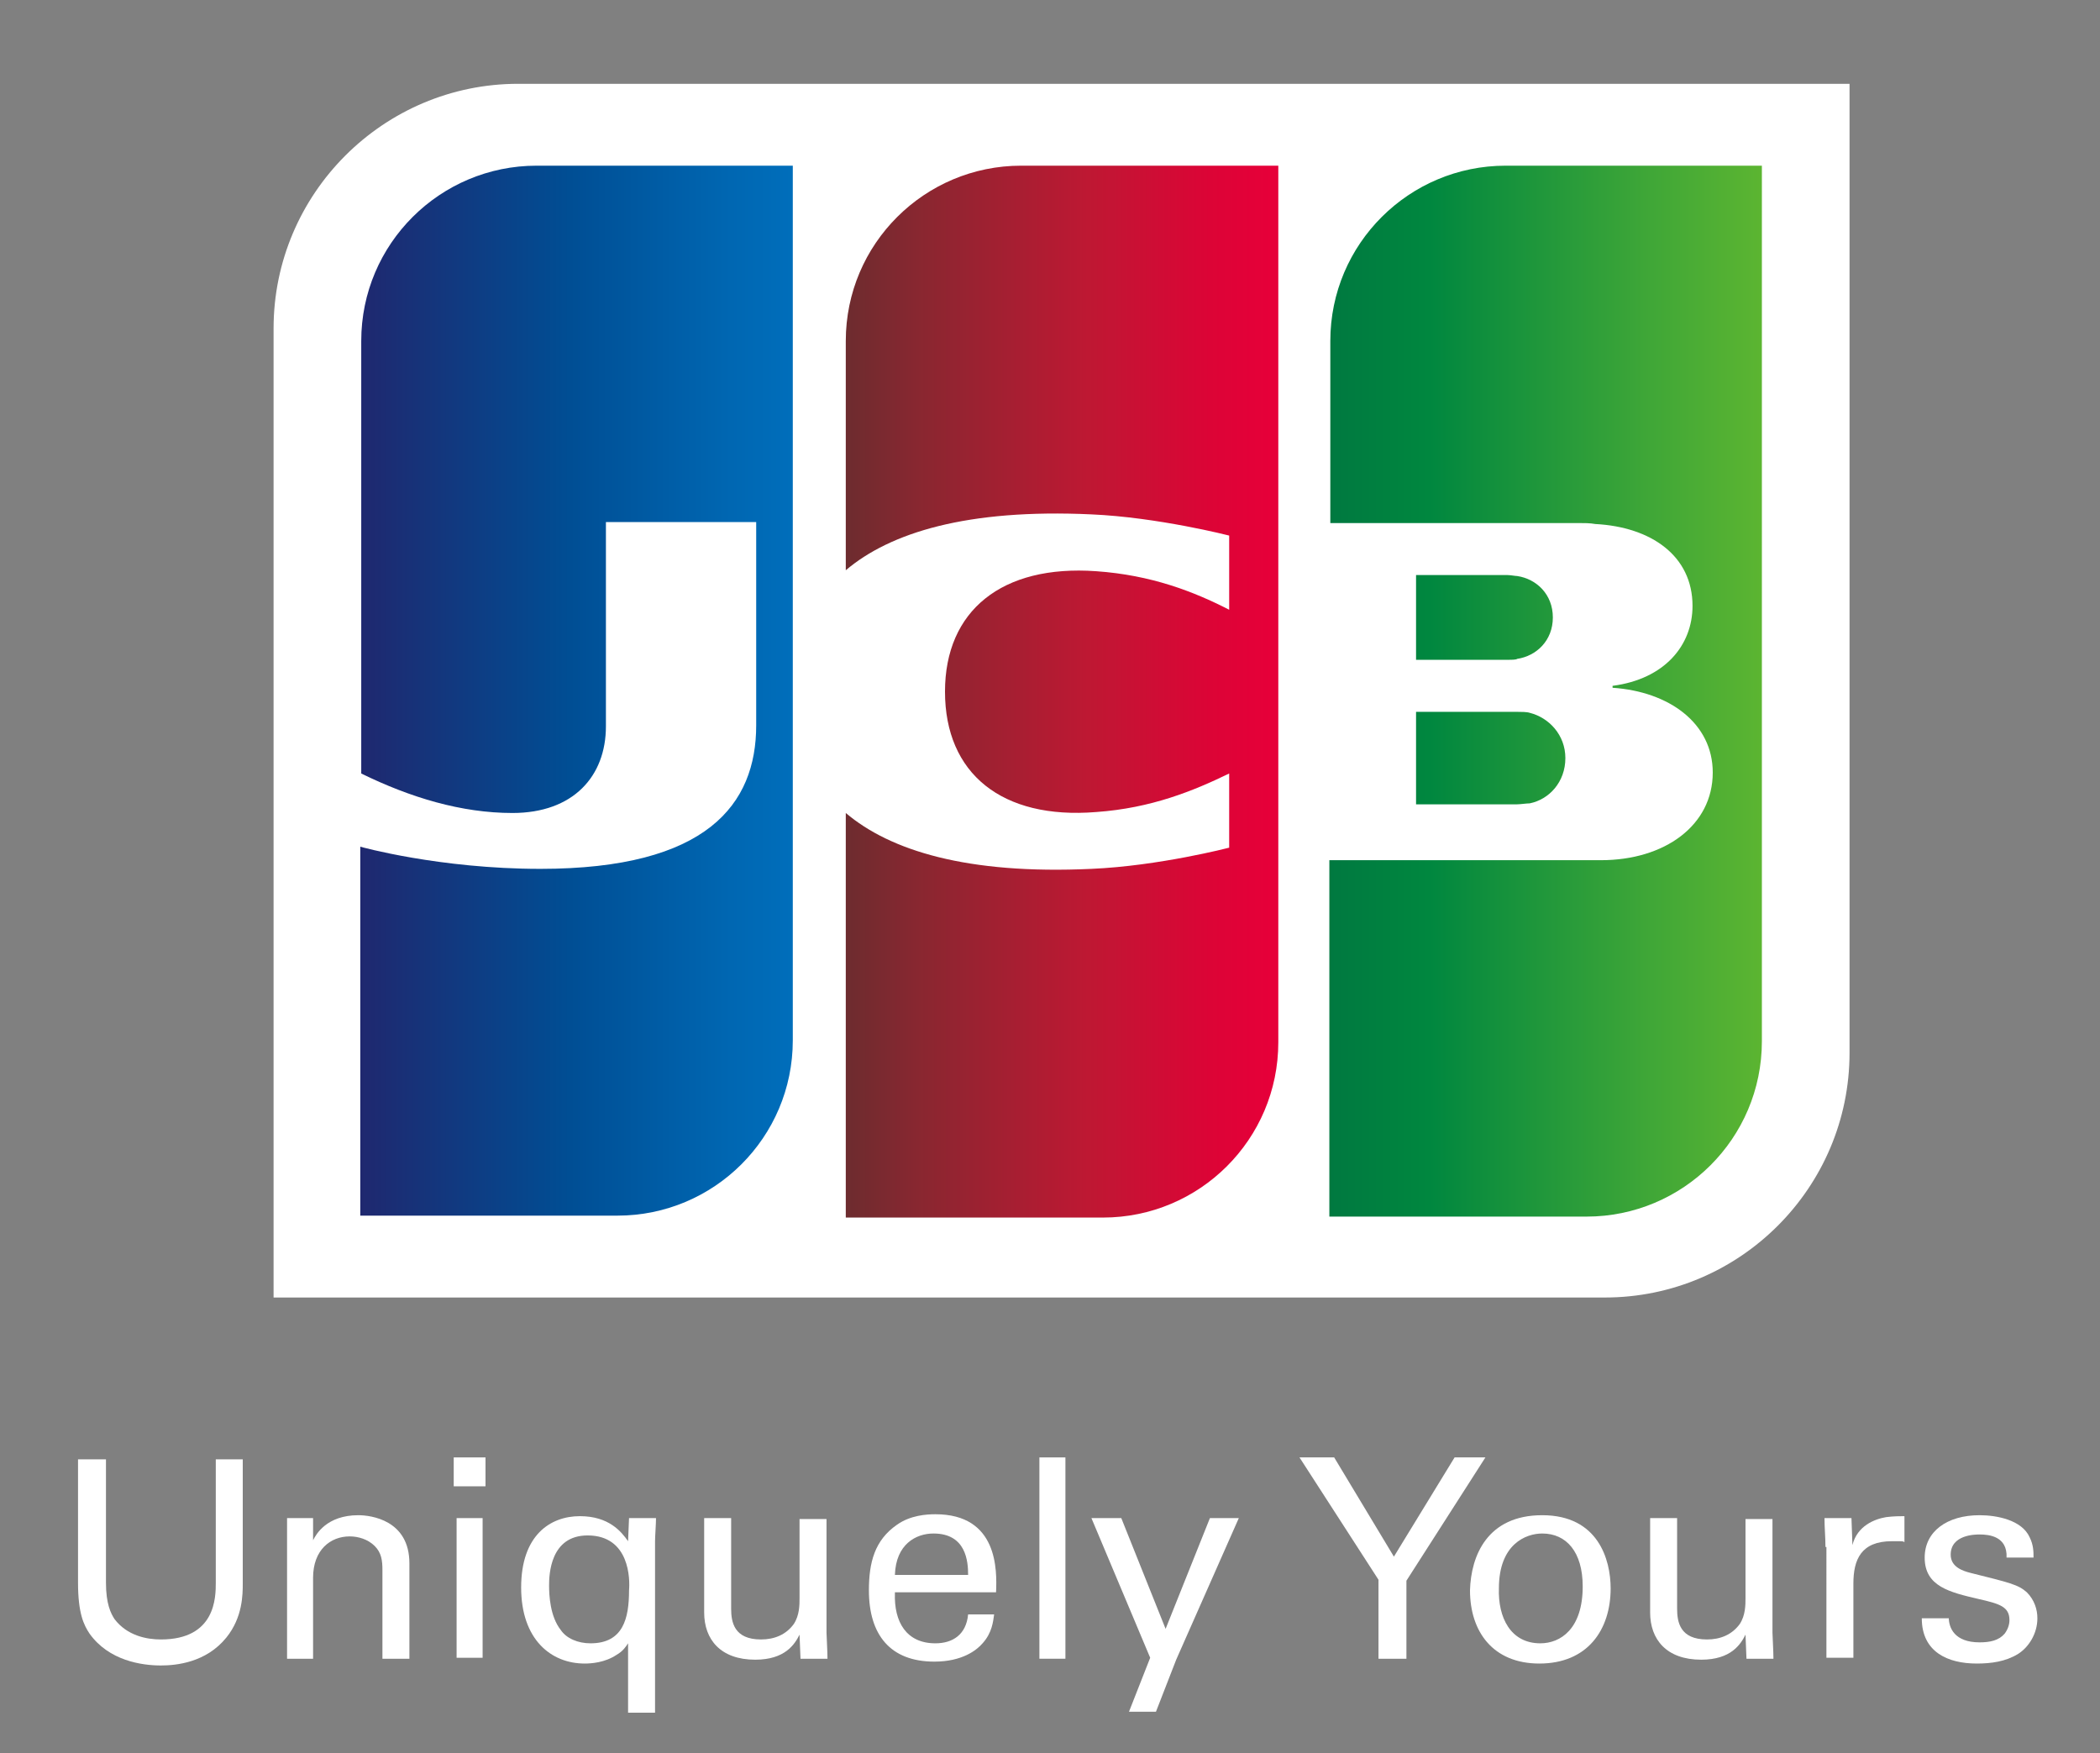 <?xml version="1.0" encoding="utf-8"?>
<!-- Generator: Adobe Illustrator 19.2.0, SVG Export Plug-In . SVG Version: 6.00 Build 0)  -->
<svg version="1.1" id="レイヤー_1" xmlns="http://www.w3.org/2000/svg" xmlns:xlink="http://www.w3.org/1999/xlink" x="0px"
	 y="0px" viewBox="0 0 218 182" style="enable-background:new 0 0 218 182;" xml:space="preserve">
<rect x="0" y="0" width="218" height="182" fill="#808080" stroke="none"/>
<style type="text/css">
	.st0{fill:#FFFFFF;}
	.st1{fill:url(#SVGID_1_);}
	.st2{fill:url(#SVGID_2_);}
	.st3{fill:url(#SVGID_3_);}
	.st4{fill:url(#SVGID_4_);}
	.st5{fill:url(#SVGID_5_);}
</style>
<g>
	<g>
		<path class="st0" d="M192,109.3c0,14-11.4,25.4-25.4,25.4H28.4V34.1c0-14,11.4-25.4,25.4-25.4H192V109.3z"/>
		<g>
			
				<linearGradient id="SVGID_1_" gradientUnits="userSpaceOnUse" x1="135.272" y1="81.064" x2="175.221" y2="81.064" gradientTransform="matrix(1.125 0 0 1.125 -14.101 -12.486)">
				<stop  offset="0" style="stop-color:#007940"/>
				<stop  offset="0.229" style="stop-color:#00873F"/>
				<stop  offset="0.743" style="stop-color:#40A737"/>
				<stop  offset="1" style="stop-color:#5CB531"/>
			</linearGradient>
			<path class="st1" d="M147,83.5h10.5c0.3,0,1-0.1,1.3-0.1c2-0.4,3.7-2.2,3.7-4.7c0-2.4-1.7-4.2-3.7-4.7c-0.3-0.1-0.9-0.1-1.3-0.1
				H147V83.5z"/>
			
				<linearGradient id="SVGID_2_" gradientUnits="userSpaceOnUse" x1="135.273" y1="74.837" x2="175.221" y2="74.837" gradientTransform="matrix(1.125 0 0 1.125 -14.101 -12.486)">
				<stop  offset="0" style="stop-color:#007940"/>
				<stop  offset="0.229" style="stop-color:#00873F"/>
				<stop  offset="0.743" style="stop-color:#40A737"/>
				<stop  offset="1" style="stop-color:#5CB531"/>
			</linearGradient>
			<path class="st2" d="M156.3,17.2c-10,0-18.2,8.1-18.2,18.2v18.9h25.7c0.6,0,1.3,0,1.8,0.1c5.8,0.3,10.1,3.3,10.1,8.5
				c0,4.1-2.9,7.6-8.3,8.3v0.2c5.9,0.4,10.4,3.7,10.4,8.8c0,5.5-5,9.1-11.6,9.1h-28.2v37h26.7c10,0,18.2-8.1,18.2-18.2V17.2H156.3z"
				/>
			
				<linearGradient id="SVGID_3_" gradientUnits="userSpaceOnUse" x1="135.272" y1="68.064" x2="175.218" y2="68.064" gradientTransform="matrix(1.125 0 0 1.125 -14.101 -12.486)">
				<stop  offset="0" style="stop-color:#007940"/>
				<stop  offset="0.229" style="stop-color:#00873F"/>
				<stop  offset="0.743" style="stop-color:#40A737"/>
				<stop  offset="1" style="stop-color:#5CB531"/>
			</linearGradient>
			<path class="st3" d="M161.2,64.1c0-2.4-1.7-4-3.7-4.3c-0.2,0-0.7-0.1-1-0.1H147v8.8h9.5c0.3,0,0.9,0,1-0.1
				C159.5,68.1,161.2,66.5,161.2,64.1z"/>
		</g>
		
			<linearGradient id="SVGID_4_" gradientUnits="userSpaceOnUse" x1="45.847" y1="74.837" x2="86.411" y2="74.837" gradientTransform="matrix(1.125 0 0 1.125 -14.101 -12.486)">
			<stop  offset="0" style="stop-color:#1F286F"/>
			<stop  offset="0.475" style="stop-color:#004E94"/>
			<stop  offset="0.826" style="stop-color:#0066B1"/>
			<stop  offset="1" style="stop-color:#006FBC"/>
		</linearGradient>
		<path class="st4" d="M55.7,17.2c-10,0-18.2,8.1-18.2,18.2v44.9c5.1,2.5,10.4,4.1,15.7,4.1c6.3,0,9.7-3.8,9.7-9V54.2h15.6v21.1
			c0,8.2-5.1,14.9-22.4,14.9c-10.5,0-18.7-2.3-18.7-2.3v38.3h26.7c10,0,18.2-8.1,18.2-18.2V17.2H55.7z"/>
		
			<linearGradient id="SVGID_5_" gradientUnits="userSpaceOnUse" x1="90.347" y1="74.837" x2="129.743" y2="74.837" gradientTransform="matrix(1.125 0 0 1.125 -14.101 -12.486)">
			<stop  offset="0" style="stop-color:#6C2C2F"/>
			<stop  offset="0.173" style="stop-color:#882730"/>
			<stop  offset="0.573" style="stop-color:#BE1833"/>
			<stop  offset="0.859" style="stop-color:#DC0436"/>
			<stop  offset="1" style="stop-color:#E60039"/>
		</linearGradient>
		<path class="st5" d="M106,17.2c-10,0-18.2,8.1-18.2,18.2v23.8c4.6-3.9,12.6-6.4,25.5-5.8c6.9,0.3,14.3,2.2,14.3,2.2v7.7
			c-3.7-1.9-8.1-3.6-13.8-4c-9.8-0.7-15.7,4.1-15.7,12.5c0,8.5,5.9,13.3,15.7,12.5c5.7-0.4,10.1-2.2,13.8-4v7.7
			c0,0-7.3,1.9-14.3,2.2c-12.9,0.6-20.9-1.9-25.5-5.8v42h26.7c10,0,18.2-8.1,18.2-18.2V17.2H106z"/>
	</g>
	<g>
		<g>
			<path class="st0" d="M11,151.3v13c0,2.2,0.5,3.2,0.9,3.8c1.3,1.7,3.3,2.1,4.8,2.1c5.7,0,5.7-4.4,5.7-5.9v-12.8h2.8v12.9
				c0,1.1,0,3.5-1.7,5.6c-2.1,2.6-5.2,2.9-6.8,2.9c-2,0-5.4-0.5-7.4-3.3c-0.6-0.9-1.2-2.1-1.2-5.3v-12.8H11z"/>
			<path class="st0" d="M29.8,159.3l0-1.7h2.7l0,2.3c0.3-0.6,1.4-2.6,4.7-2.6c1.3,0,5.3,0.5,5.3,5v9.9h-2.8v-9.2
				c0-1-0.1-1.8-0.8-2.5c-0.7-0.7-1.7-1-2.6-1c-2,0-3.8,1.4-3.8,4.3v8.4h-2.7V159.3z"/>
			<path class="st0" d="M47.1,151.3h3.3v3h-3.3V151.3z M47.4,157.6h2.7v14.5h-2.7V157.6z"/>
			<path class="st0" d="M68.1,157.6c0,0.6-0.1,1.9-0.1,2.4v17.8h-2.8v-7.2c-0.2,0.3-0.5,0.8-1.2,1.2c-1.2,0.8-2.6,0.9-3.3,0.9
				c-3.5,0-6.6-2.5-6.6-7.9c0-5.4,3-7.4,6.1-7.4c3,0,4.3,1.6,5,2.6l0.1-2.4H68.1z M61,159.4c-3.9,0-4,4.1-4,5.2c0,1,0.1,3.2,1.2,4.6
				c0.6,0.9,1.8,1.4,3.1,1.4c3.4,0,4-2.6,4-5.5C65.4,164,65.4,159.4,61,159.4z"/>
			<path class="st0" d="M75.9,157.6v9.4c0,1.4,0.3,3.2,3.1,3.2c1.4,0,2.6-0.5,3.4-1.6c0.6-0.9,0.6-2,0.6-2.7v-8.2h2.8v11.8
				c0,0.3,0.1,1.9,0.1,2.7h-2.8l-0.1-2.5c-0.5,1-1.5,2.6-4.6,2.6c-3.6,0-5.3-2.1-5.3-4.9v-9.8H75.9z"/>
			<path class="st0" d="M92.9,165.4c-0.1,3,1.2,5.2,4.2,5.2c1.8,0,3.2-0.9,3.4-3h2.7c-0.1,0.7-0.2,1.9-1.2,3c-0.6,0.7-2.1,1.9-5,1.9
				c-4.6,0-6.8-2.8-6.8-7.4c0-2.9,0.6-5.2,2.9-6.8c1.4-1,3.1-1.1,4-1.1c6.5,0,6.4,5.8,6.3,8.1H92.9z M100.5,163.5
				c0-1.4-0.2-4.3-3.6-4.3c-1.8,0-3.9,1.1-4,4.3H100.5z"/>
			<path class="st0" d="M107.9,151.3h2.7v20.9h-2.7V151.3z"/>
			<path class="st0" d="M122.1,172.3l-2.1,5.4h-2.8l2.2-5.6l-6.1-14.5h3.1l4.6,11.5l4.6-11.5h3L122.1,172.3z"/>
			<path class="st0" d="M143.1,164l-8.2-12.7h3.6l6.2,10.3l6.3-10.3h3.2l-8.2,12.8v8.1h-2.9V164z"/>
			<path class="st0" d="M160.1,157.3c5.8,0,7.1,4.6,7.1,7.6c0,4.3-2.4,7.8-7.4,7.8c-4.8,0-7.2-3.3-7.2-7.6
				C152.7,161.5,154.4,157.3,160.1,157.3z M159.9,170.6c2.1,0,4.4-1.5,4.4-5.9c0-3.6-1.7-5.5-4.2-5.5c-1.7,0-4.5,1.1-4.5,5.7
				C155.5,167.9,156.8,170.6,159.9,170.6z"/>
			<path class="st0" d="M174.1,157.6v9.4c0,1.4,0.3,3.2,3.1,3.2c1.4,0,2.6-0.5,3.4-1.6c0.6-0.9,0.6-2,0.6-2.7v-8.2h2.8v11.8
				c0,0.3,0.1,1.9,0.1,2.7h-2.8l-0.1-2.5c-0.5,1-1.5,2.6-4.6,2.6c-3.6,0-5.3-2.1-5.3-4.9v-9.8H174.1z"/>
			<path class="st0" d="M189.5,160.6c0-1-0.1-2-0.1-3h2.8l0.1,2.8c0.5-2,2.3-2.7,3.5-2.9c0.8-0.1,1.4-0.1,1.9-0.1v2.7
				c-0.1-0.1-0.3-0.1-0.5-0.1c-0.2,0-0.5,0-0.8,0c-3.2,0-4,1.9-4,4.4v7.7h-2.8V160.6z"/>
			<path class="st0" d="M202.3,167.9c0,1.1,0.6,2.6,3.2,2.6c1.1,0,2-0.2,2.6-0.9c0.3-0.4,0.5-0.9,0.5-1.4c0-1.4-1-1.7-3.2-2.2
				c-3-0.7-5.6-1.3-5.6-4.3c0-2.7,2.3-4.4,5.7-4.4c1.8,0,4.4,0.5,5.2,2.3c0.4,0.8,0.4,1.5,0.4,2.1h-2.8c0.1-2.2-1.8-2.4-2.8-2.4
				c-0.4,0-3,0-3,2.1c0,1.3,1.3,1.7,2.1,1.9c4,1,4.9,1.2,5.8,2c0.8,0.8,1.1,1.8,1.1,2.7c0,1.6-0.9,3-2,3.7c-1.3,0.8-2.8,1-4.3,1
				c-3,0-5.7-1.2-5.7-4.7H202.3z"/>
		</g>
	</g>
</g>
</svg>
